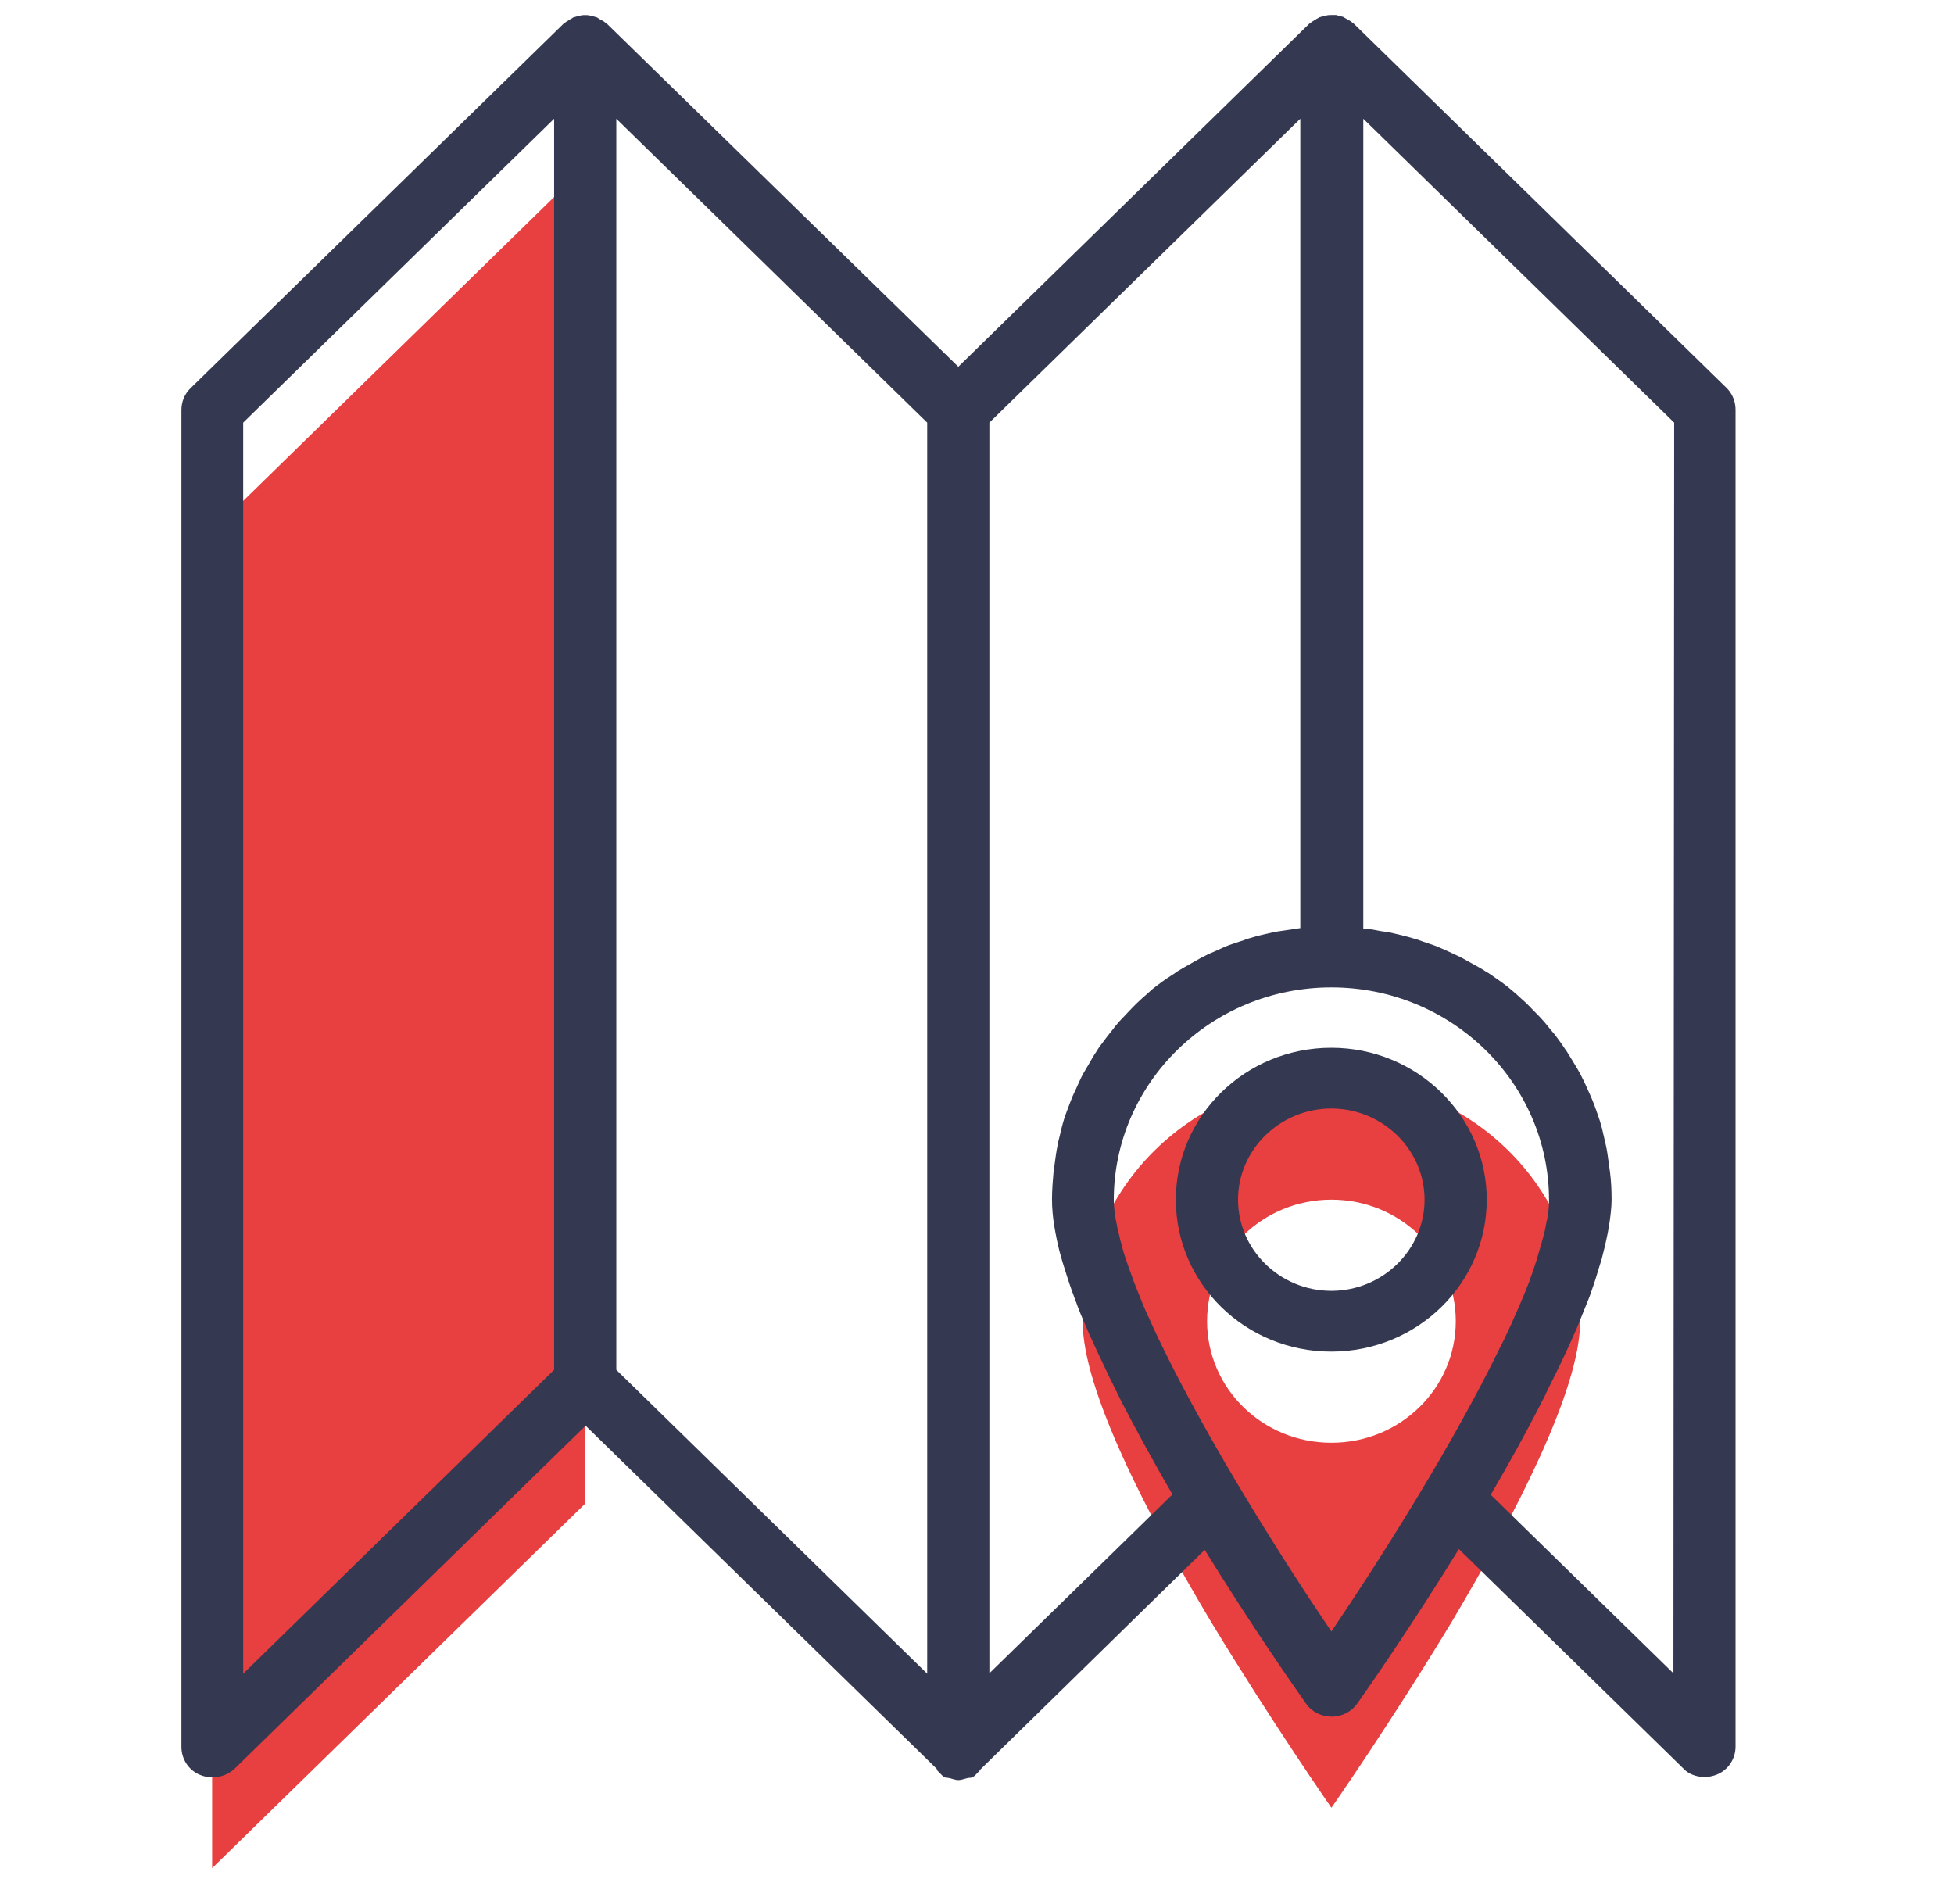 <svg xmlns="http://www.w3.org/2000/svg" width="39" height="38" fill="none" viewBox="0 0 39 38">
    <g clip-path="url(#prefix__clip0)">
        <path fill="#E83F40" d="M4.234 37.286l7.447-7.277V3.325l-7.447 7.278v26.683zM28.978 32.366c1.257-2.122 2.56-4.624 2.56-5.988 0-2.684-2.218-4.852-4.964-4.852-2.746 0-4.965 2.168-4.965 4.852 0 1.372 1.296 3.866 2.56 5.988 1.226 2.024 2.405 3.715 2.405 3.715s1.179-1.69 2.404-3.715zm-4.886-5.996c0-1.342 1.109-2.426 2.482-2.426 1.373 0 2.482 1.084 2.482 2.426s-1.11 2.426-2.482 2.426c-1.373 0-2.482-1.084-2.482-2.426z"/>
        <path fill="#343951" d="M34.02 35.467c.078 0 .163-.015.24-.046.233-.09.38-.318.38-.56V8.176c0-.16-.062-.318-.178-.432L27.016.468C27.008.46 27 .46 26.992.452 26.97.43 26.946.414 26.915.4c-.023-.015-.055-.03-.078-.045-.008 0-.015-.008-.023-.015-.015-.008-.039-.008-.054-.015L26.667.3h-.101c-.031 0-.054 0-.086.007l-.093.023c-.015.008-.038.008-.054.015-.008 0-.015.008-.023.015-.031.016-.054.03-.078.046-.023.015-.054.03-.077.053-.008.008-.016.008-.024.015L19.127 7.32 12.115.475c-.008-.007-.016-.007-.024-.015-.023-.023-.046-.038-.077-.053s-.054-.03-.078-.046c-.007-.007-.015-.007-.023-.015-.015-.007-.039-.007-.054-.015l-.093-.023c-.031-.007-.062-.007-.086-.007-.03 0-.054 0-.085.007l-.093.023c-.016.008-.039.008-.054.015-.008 0-.016.008-.024.015-.03.016-.054.03-.077.046-.023.015-.054.03-.078.053-.007.008-.015.008-.023.015L3.799 7.752c-.116.114-.178.266-.178.433v26.683c0 .243.147.47.38.56.078.031.155.046.24.046.164 0 .319-.06.443-.174l7.004-6.845 7.005 6.845c.007.008.015.03.015.038.054.045.117.144.186.144.078 0 .155.046.233.046.078 0 .163-.046.24-.046.07 0 .132-.091.187-.144.007-.008.015-.015.015-.023l4.476-4.381c.954 1.546 1.815 2.774 2.024 3.07.117.167.31.258.512.258s.396-.099.512-.266c.21-.295 1.07-1.531 2.025-3.078l4.475 4.374c.101.114.264.175.427.175zM4.854 8.435L11.06 2.37v24.97l-6.206 6.065V8.435zm7.447-6.065l6.205 6.065v24.97l-6.205-6.065V2.37zm7.446 31.027V8.435l6.206-6.065v16.154c-.116.015-.233.038-.357.053l-.155.023c-.17.038-.341.076-.512.129-.062.015-.116.046-.178.06-.109.039-.218.069-.318.114-.07.03-.132.061-.202.091-.093.038-.186.084-.272.13-.07.037-.131.075-.201.113-.085.045-.17.099-.248.144-.063.045-.132.09-.194.129-.078.053-.155.106-.233.167-.062.045-.124.098-.178.151-.07.06-.14.122-.21.19-.054.053-.108.106-.163.166-.062.069-.132.137-.194.205-.054.06-.1.122-.147.182-.062.076-.116.144-.17.22-.047.06-.094.121-.133.19-.054.075-.1.159-.147.242-.039.068-.078.129-.116.197-.047.083-.086.174-.124.258l-.094.204c-.038.091-.07.182-.108.281-.023.068-.054.136-.07.205-.031.098-.054.204-.078.303-.015.068-.038.136-.046.205-.023.113-.039.235-.054.348l-.024.175c-.015.174-.03.356-.03.538 0 .167.015.349.046.538.008.038.015.083.023.129.031.16.062.318.117.5.015.046.023.091.038.13.055.173.109.355.179.545.023.053.039.114.062.167.062.174.132.348.217.538.039.098.085.197.132.296.062.136.124.272.194.416.093.198.186.395.287.592.023.053.054.106.077.159.326.63.675 1.266 1.032 1.88l-3.654 3.57zm6.826-.834c-.97-1.432-2.412-3.714-3.366-5.67-.023-.053-.047-.098-.07-.144-.054-.113-.108-.227-.155-.333-.039-.084-.07-.16-.108-.235-.04-.084-.07-.16-.101-.243-.055-.129-.101-.258-.148-.371-.023-.069-.046-.13-.07-.197-.03-.076-.054-.152-.077-.22-.039-.106-.07-.212-.093-.311-.016-.053-.031-.106-.039-.152-.031-.113-.054-.22-.07-.318-.008-.023-.008-.053-.015-.076-.016-.121-.031-.235-.031-.341 0-2.342 1.947-4.245 4.343-4.245 2.397 0 4.344 1.903 4.344 4.245 0 .106-.007.22-.03.341 0 .023-.009.046-.016.076-.016.099-.039.212-.07.318-.015.046-.023.099-.039.144-.03.107-.062.213-.093.319-.023.068-.046.136-.07.212-.023.076-.054.144-.077.22-.04.106-.086.212-.132.326-.039.09-.078.19-.124.288-.031.068-.062.136-.093.212-.062.129-.117.258-.186.394l-.047.091c-.946 1.948-2.397 4.238-3.367 5.67zm6.827.834l-3.646-3.563c.357-.613.713-1.25 1.031-1.88.032-.053.055-.106.078-.159.1-.197.194-.394.287-.583.07-.144.132-.28.194-.417.046-.099.085-.197.132-.296l.217-.538c.023-.053.046-.114.062-.167.07-.19.124-.371.178-.553.016-.046.032-.091.04-.13.046-.174.085-.34.116-.5.007-.045.015-.083.023-.128.03-.19.054-.38.054-.539 0-.181-.008-.363-.03-.538l-.024-.174c-.016-.121-.031-.235-.054-.349l-.047-.204c-.023-.107-.047-.205-.078-.304l-.07-.204c-.03-.091-.07-.19-.108-.28l-.093-.206c-.039-.09-.085-.174-.124-.257-.039-.069-.078-.137-.116-.197-.047-.084-.101-.16-.148-.243-.046-.06-.085-.129-.132-.19-.054-.075-.108-.151-.17-.22-.047-.06-.101-.12-.148-.181-.062-.069-.124-.137-.194-.205-.054-.053-.108-.114-.163-.167-.07-.06-.14-.129-.209-.19l-.178-.15c-.078-.061-.155-.114-.233-.168-.062-.045-.124-.09-.194-.128-.078-.053-.163-.099-.248-.145-.07-.037-.132-.075-.202-.113-.085-.046-.178-.084-.271-.13-.07-.03-.132-.06-.202-.09-.1-.046-.21-.076-.318-.114-.062-.023-.116-.045-.178-.06-.171-.053-.342-.091-.513-.13-.054-.007-.108-.014-.155-.022-.116-.023-.232-.046-.356-.053V2.37l6.205 6.065-.015 24.962z"/>
        <path fill="#343951" d="M26.572 20.912c-1.715 0-3.103 1.357-3.103 3.033 0 1.675 1.388 3.032 3.102 3.032 1.715 0 3.103-1.357 3.103-3.032 0-1.676-1.396-3.033-3.102-3.033zm0 4.852c-1.024 0-1.862-.819-1.862-1.82 0-1 .838-1.819 1.861-1.819 1.024 0 1.862.819 1.862 1.82 0 1-.838 1.819-1.861 1.819z"/>
    </g>
    <defs>
        <clipPath id="prefix__clip0">
            <path fill="#fff" d="M0 0H37.846V36.985H0z" transform="translate(.2 .3)"/>
        </clipPath>
    </defs>
</svg>
